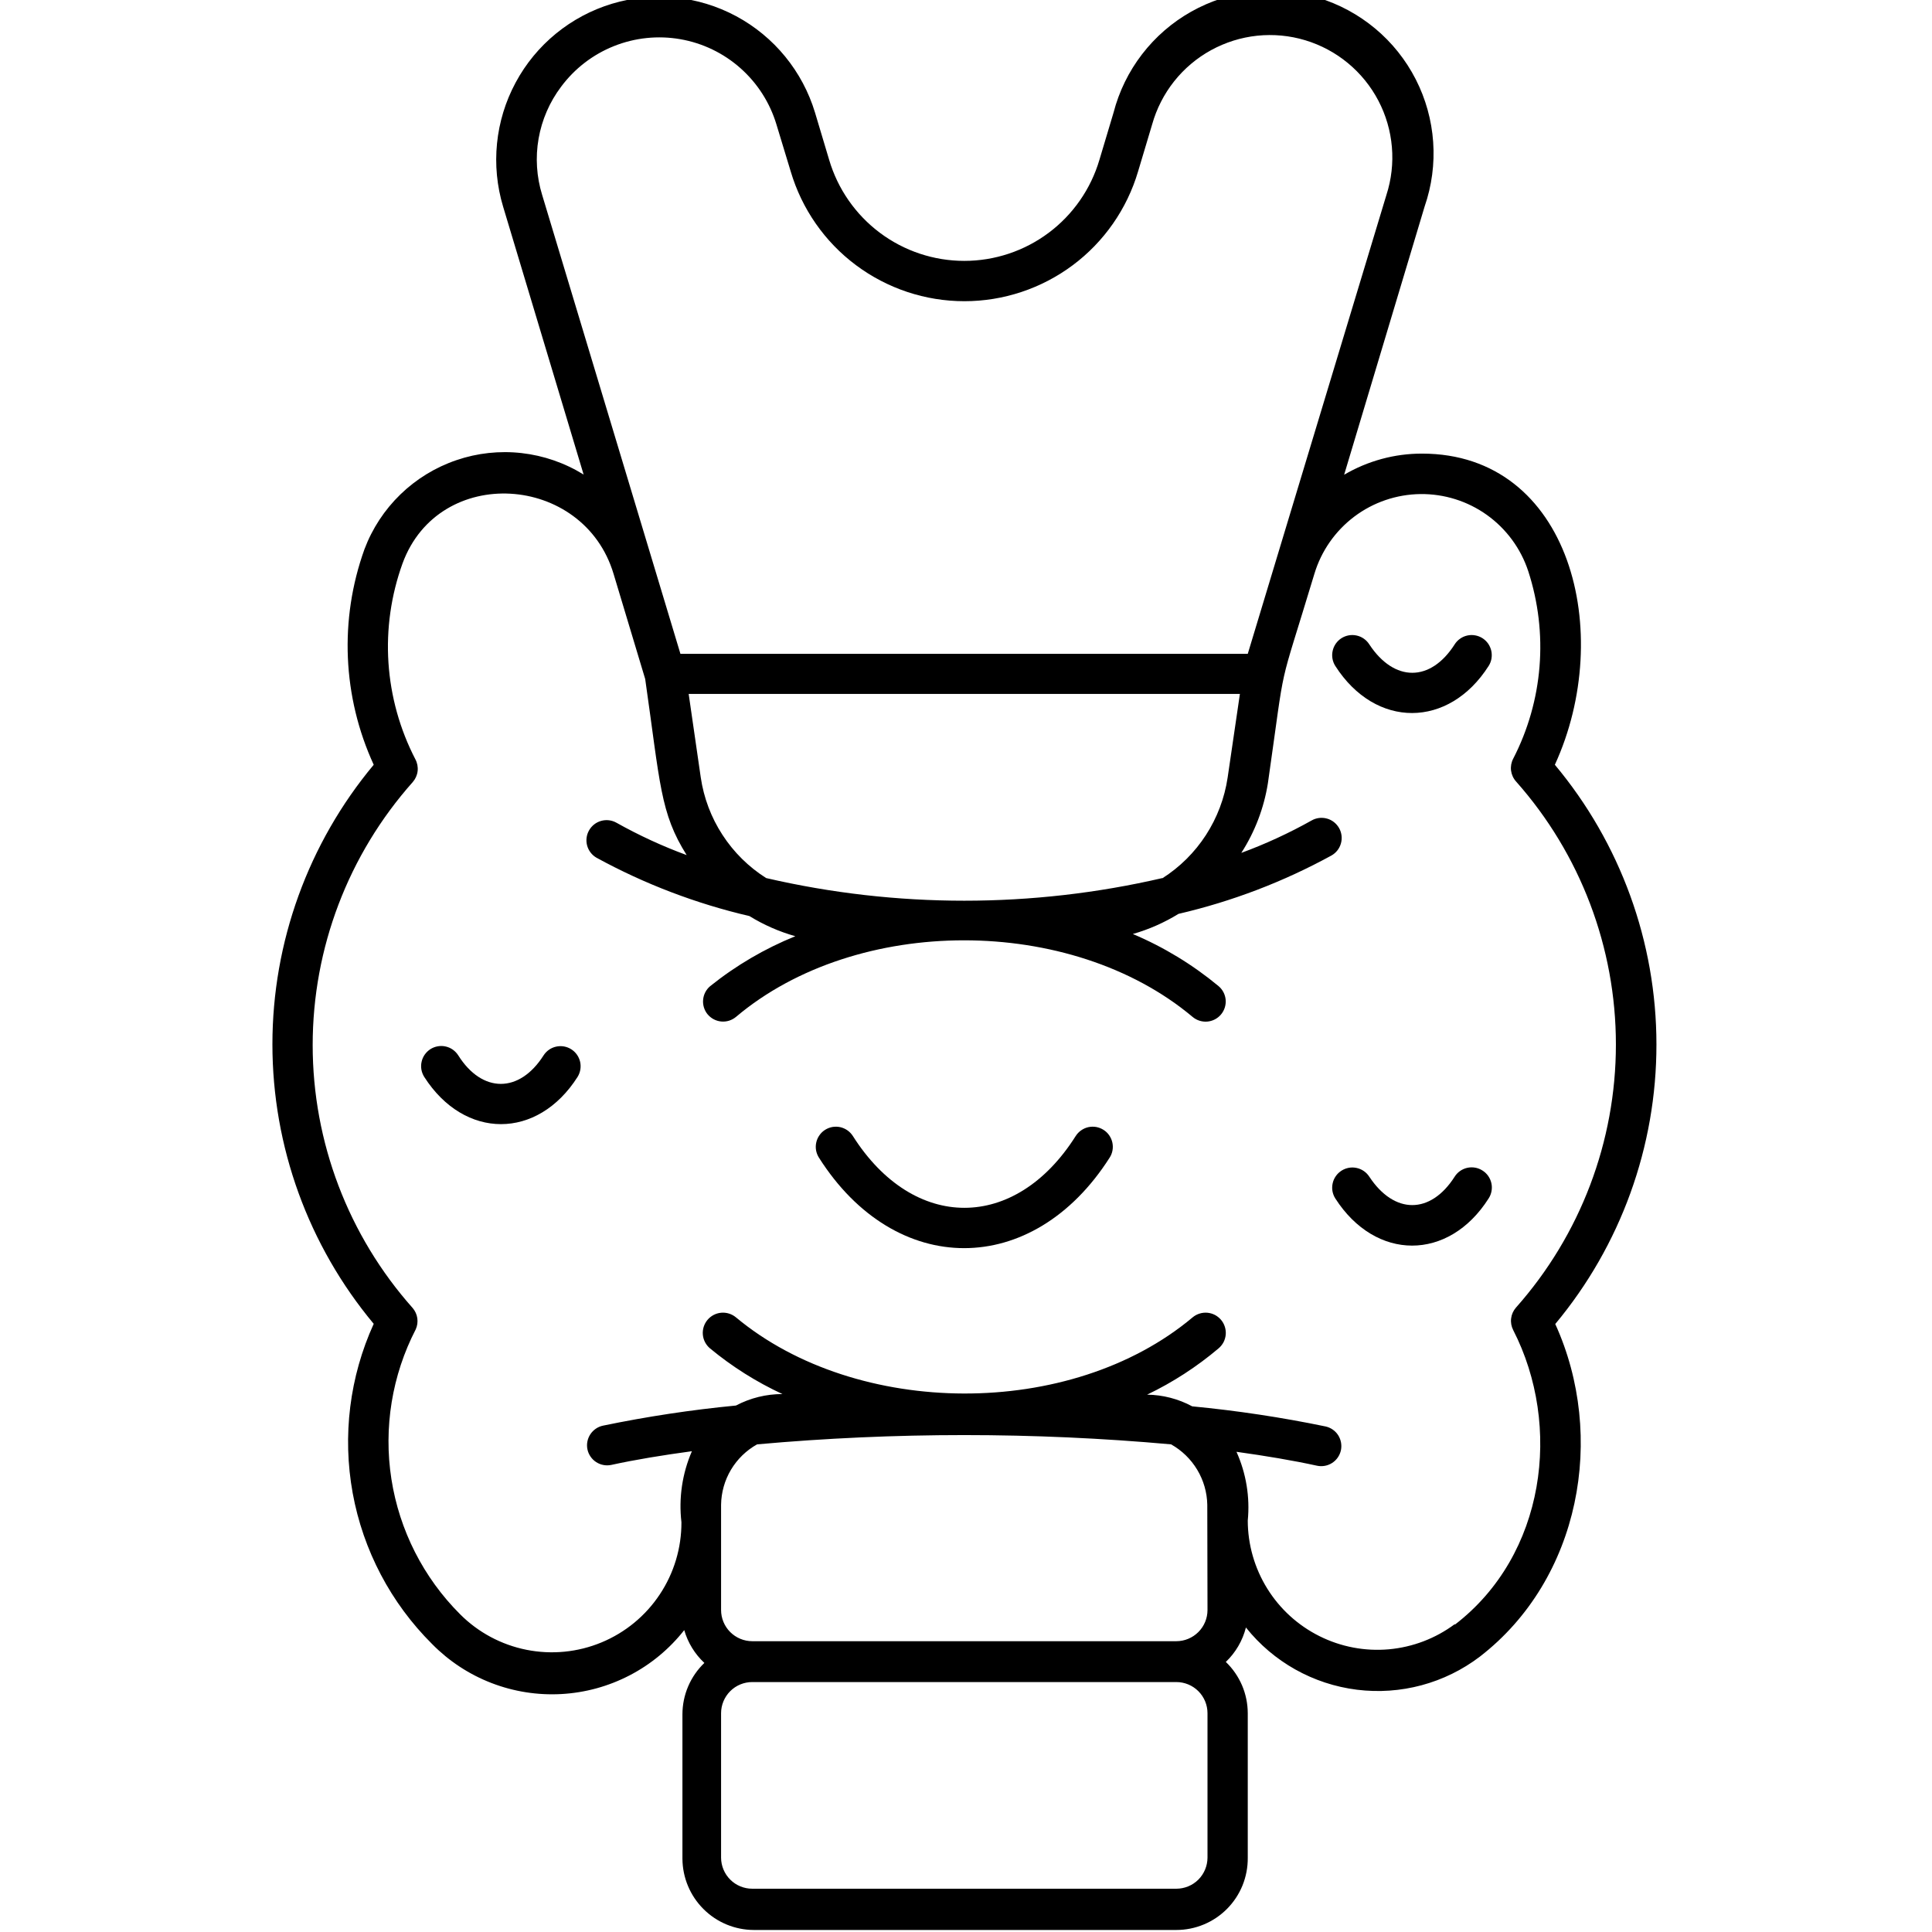 <?xml version="1.0" encoding="UTF-8"?> <svg xmlns="http://www.w3.org/2000/svg" width="62" height="62" viewBox="0 0 62 62" fill="none"> <g clip-path="url(#clip0_46_50)"> <path d="M49.897 24.542C51.835 20.324 50.407 14.557 45.635 14.557C44.756 14.555 43.893 14.79 43.135 15.235L45.718 6.626C45.948 5.962 46.041 5.258 45.992 4.557C45.943 3.856 45.753 3.172 45.433 2.546C45.113 1.92 44.67 1.365 44.13 0.915C43.59 0.465 42.965 0.128 42.292 -0.075C41.62 -0.278 40.913 -0.342 40.214 -0.265C39.515 -0.188 38.84 0.029 38.227 0.374C37.614 0.719 37.078 1.184 36.65 1.741C36.221 2.298 35.91 2.936 35.734 3.617L35.282 5.128C35.006 6.064 34.435 6.886 33.653 7.471C32.871 8.056 31.921 8.372 30.945 8.372C29.969 8.372 29.019 8.056 28.237 7.471C27.456 6.886 26.884 6.064 26.608 5.128L26.156 3.617C25.756 2.289 24.845 1.175 23.624 0.519C22.402 -0.137 20.971 -0.28 19.643 0.119C18.316 0.519 17.201 1.43 16.546 2.652C15.89 3.873 15.746 5.305 16.146 6.633L18.729 15.229C18.125 14.855 17.446 14.62 16.74 14.54C16.034 14.46 15.319 14.537 14.647 14.767C13.975 14.996 13.361 15.371 12.851 15.865C12.341 16.359 11.946 16.96 11.696 17.625C10.884 19.88 10.991 22.364 11.993 24.542C9.893 27.059 8.742 30.234 8.742 33.512C8.742 36.791 9.893 39.966 11.993 42.483C11.219 44.182 10.984 46.077 11.318 47.914C11.653 49.751 12.542 51.441 13.866 52.758C14.404 53.305 15.051 53.731 15.767 54.008C16.482 54.285 17.247 54.406 18.013 54.364C18.779 54.322 19.526 54.117 20.207 53.763C20.887 53.41 21.484 52.915 21.958 52.312C22.074 52.715 22.297 53.079 22.604 53.365C22.382 53.578 22.205 53.834 22.084 54.117C21.963 54.4 21.901 54.704 21.9 55.012V59.649C21.904 60.256 22.146 60.836 22.576 61.264C23.005 61.693 23.587 61.934 24.193 61.935H37.749C38.052 61.935 38.352 61.875 38.632 61.758C38.912 61.642 39.166 61.47 39.379 61.255C39.593 61.039 39.761 60.783 39.875 60.502C39.988 60.221 40.045 59.92 40.042 59.617V54.98C40.041 54.672 39.979 54.367 39.858 54.084C39.737 53.802 39.56 53.546 39.338 53.333C39.653 53.033 39.876 52.65 39.983 52.228C40.864 53.334 42.143 54.05 43.545 54.225C44.947 54.4 46.363 54.02 47.488 53.165C50.717 50.672 51.55 46.093 49.91 42.489C52.01 39.97 53.16 36.793 53.157 33.513C53.155 30.233 52.001 27.058 49.897 24.542ZM37.303 28.178C33.12 29.147 28.77 29.147 24.587 28.178C24.025 27.822 23.547 27.35 23.185 26.792C22.822 26.235 22.585 25.606 22.488 24.948L22.1 22.268H39.79L39.396 24.955C39.298 25.611 39.061 26.239 38.7 26.797C38.339 27.354 37.863 27.827 37.303 28.184V28.178ZM18.006 2.784C18.44 2.2 19.027 1.748 19.703 1.479C20.379 1.209 21.116 1.133 21.833 1.258C22.55 1.383 23.218 1.705 23.762 2.188C24.306 2.67 24.706 3.295 24.916 3.991L25.375 5.502C25.731 6.705 26.465 7.76 27.47 8.51C28.474 9.26 29.695 9.666 30.948 9.666C32.202 9.666 33.422 9.26 34.427 8.51C35.431 7.76 36.166 6.705 36.522 5.502L36.974 3.991C37.115 3.489 37.355 3.019 37.679 2.61C38.004 2.201 38.407 1.861 38.864 1.61C39.322 1.359 39.825 1.201 40.344 1.146C40.864 1.092 41.389 1.141 41.888 1.292C42.388 1.443 42.853 1.692 43.255 2.024C43.658 2.357 43.99 2.766 44.233 3.229C44.475 3.691 44.623 4.197 44.667 4.717C44.712 5.237 44.652 5.761 44.491 6.258L40.042 20.983H21.836L17.399 6.258C17.218 5.672 17.178 5.052 17.284 4.448C17.39 3.844 17.637 3.273 18.006 2.784ZM38.75 54.98V59.617C38.748 59.881 38.642 60.134 38.455 60.321C38.267 60.507 38.013 60.611 37.749 60.611H24.141C23.877 60.611 23.623 60.507 23.436 60.321C23.248 60.134 23.142 59.881 23.14 59.617V54.98C23.14 54.714 23.246 54.46 23.433 54.272C23.621 54.084 23.876 53.979 24.141 53.979H37.749C38.014 53.979 38.269 54.084 38.457 54.272C38.645 54.46 38.75 54.714 38.75 54.98ZM38.75 51.667C38.75 51.932 38.645 52.187 38.457 52.374C38.269 52.562 38.014 52.668 37.749 52.668H24.141C23.876 52.668 23.621 52.562 23.433 52.374C23.246 52.187 23.14 51.932 23.14 51.667C23.14 47.856 23.14 49.083 23.14 48.289C23.146 47.893 23.255 47.505 23.458 47.165C23.661 46.825 23.95 46.544 24.296 46.351C28.716 45.954 33.162 45.954 37.581 46.351C37.927 46.545 38.216 46.826 38.42 47.166C38.624 47.505 38.736 47.893 38.743 48.289L38.75 51.667ZM46.687 52.119C46.07 52.579 45.337 52.859 44.569 52.928C43.802 52.996 43.031 52.85 42.342 52.505C41.653 52.161 41.073 51.633 40.667 50.978C40.261 50.324 40.044 49.569 40.042 48.799C40.116 48.044 39.991 47.282 39.68 46.59C40.616 46.72 41.495 46.868 42.263 47.036C42.346 47.054 42.432 47.055 42.516 47.04C42.6 47.025 42.679 46.993 42.751 46.947C42.822 46.901 42.884 46.841 42.932 46.771C42.98 46.701 43.014 46.622 43.032 46.539C43.066 46.373 43.034 46.2 42.943 46.057C42.851 45.914 42.706 45.814 42.541 45.777C41.126 45.484 39.697 45.269 38.259 45.131C37.814 44.891 37.318 44.763 36.812 44.756C37.637 44.361 38.407 43.861 39.105 43.271C39.17 43.216 39.224 43.149 39.264 43.074C39.303 42.998 39.327 42.916 39.335 42.831C39.342 42.746 39.333 42.66 39.307 42.579C39.282 42.498 39.241 42.422 39.186 42.357C39.131 42.292 39.064 42.238 38.989 42.198C38.913 42.159 38.831 42.135 38.746 42.127C38.661 42.12 38.575 42.129 38.494 42.155C38.413 42.18 38.337 42.221 38.272 42.276C34.358 45.563 27.493 45.505 23.618 42.276C23.486 42.166 23.316 42.112 23.145 42.127C22.973 42.142 22.815 42.225 22.704 42.357C22.594 42.489 22.54 42.659 22.555 42.831C22.57 43.002 22.653 43.16 22.785 43.271C23.494 43.858 24.275 44.35 25.11 44.737C24.59 44.736 24.078 44.862 23.618 45.105C22.184 45.243 20.759 45.459 19.349 45.751C19.183 45.786 19.037 45.887 18.944 46.029C18.85 46.172 18.817 46.346 18.852 46.513C18.869 46.596 18.903 46.675 18.952 46.745C19 46.815 19.061 46.875 19.133 46.921C19.204 46.967 19.284 46.999 19.368 47.014C19.451 47.03 19.537 47.028 19.62 47.01C20.389 46.842 21.254 46.7 22.204 46.571C21.893 47.288 21.777 48.075 21.868 48.851C21.871 49.675 21.629 50.482 21.172 51.168C20.716 51.855 20.066 52.39 19.305 52.706C18.543 53.023 17.705 53.105 16.897 52.944C16.088 52.783 15.346 52.386 14.764 51.802C13.587 50.626 12.816 49.106 12.56 47.462C12.305 45.818 12.579 44.135 13.343 42.657C13.392 42.547 13.409 42.424 13.392 42.304C13.375 42.184 13.324 42.072 13.246 41.979C11.177 39.654 10.034 36.65 10.034 33.538C10.034 30.426 11.177 27.422 13.246 25.097C13.332 24.998 13.387 24.876 13.402 24.745C13.417 24.615 13.392 24.483 13.33 24.367C12.832 23.405 12.538 22.35 12.466 21.268C12.395 20.187 12.549 19.103 12.917 18.083C14.086 14.886 18.729 15.196 19.691 18.419L20.705 21.79C21.19 25.168 21.183 26.085 22.036 27.441C21.258 27.155 20.505 26.807 19.782 26.402C19.633 26.318 19.457 26.297 19.292 26.343C19.127 26.389 18.988 26.498 18.904 26.647C18.819 26.795 18.797 26.971 18.842 27.136C18.887 27.3 18.995 27.44 19.142 27.525C20.686 28.369 22.338 28.999 24.051 29.398C24.509 29.681 25.005 29.898 25.523 30.044C24.54 30.442 23.619 30.982 22.791 31.646C22.661 31.755 22.579 31.911 22.564 32.081C22.548 32.25 22.6 32.419 22.707 32.55C22.762 32.615 22.828 32.669 22.903 32.709C22.979 32.749 23.061 32.773 23.145 32.781C23.23 32.789 23.315 32.78 23.396 32.755C23.477 32.729 23.553 32.688 23.618 32.634C27.493 29.36 34.365 29.353 38.272 32.634C38.403 32.744 38.573 32.798 38.743 32.784C38.914 32.769 39.072 32.688 39.183 32.556C39.293 32.425 39.347 32.256 39.333 32.085C39.318 31.914 39.236 31.756 39.105 31.646C38.275 30.957 37.348 30.393 36.354 29.973C36.87 29.826 37.363 29.608 37.82 29.327C39.533 28.929 41.185 28.299 42.728 27.454C42.877 27.37 42.986 27.231 43.032 27.066C43.079 26.901 43.057 26.725 42.974 26.576C42.932 26.502 42.876 26.436 42.809 26.383C42.742 26.33 42.665 26.291 42.583 26.269C42.5 26.246 42.414 26.24 42.33 26.25C42.245 26.261 42.163 26.288 42.089 26.331C41.366 26.736 40.612 27.084 39.835 27.37C40.271 26.693 40.561 25.932 40.688 25.136C41.295 20.899 40.965 22.443 42.179 18.419C42.399 17.685 42.848 17.041 43.46 16.579C44.072 16.118 44.815 15.865 45.581 15.855C46.347 15.846 47.096 16.081 47.719 16.527C48.342 16.974 48.807 17.607 49.045 18.335C49.365 19.32 49.488 20.358 49.405 21.39C49.322 22.422 49.035 23.427 48.56 24.348C48.499 24.464 48.475 24.596 48.491 24.727C48.508 24.857 48.563 24.98 48.651 25.078C50.716 27.404 51.856 30.408 51.856 33.519C51.856 36.63 50.716 39.633 48.651 41.96C48.565 42.057 48.51 42.178 48.494 42.307C48.477 42.437 48.501 42.568 48.56 42.683C50.136 45.757 49.6 49.904 46.687 52.138V52.119Z" fill="#98D673" style="fill:#98D673;fill:color(display-p3 0.598 0.84 0.45);fill-opacity:1;"></path> <path d="M35.411 36.257C35.339 36.212 35.26 36.181 35.176 36.166C35.092 36.152 35.007 36.154 34.924 36.172C34.841 36.191 34.763 36.226 34.694 36.275C34.624 36.324 34.565 36.386 34.52 36.457C32.582 39.525 29.321 39.531 27.37 36.457C27.325 36.386 27.266 36.324 27.197 36.275C27.127 36.226 27.049 36.191 26.966 36.172C26.884 36.154 26.798 36.152 26.714 36.166C26.631 36.181 26.551 36.212 26.479 36.257C26.407 36.302 26.346 36.361 26.297 36.431C26.248 36.5 26.213 36.578 26.195 36.661C26.176 36.744 26.174 36.83 26.188 36.913C26.203 36.997 26.234 37.077 26.279 37.148C28.733 41.023 33.144 41.023 35.611 37.148C35.657 37.077 35.688 36.997 35.702 36.913C35.717 36.83 35.714 36.744 35.696 36.661C35.677 36.578 35.642 36.5 35.594 36.431C35.545 36.361 35.483 36.302 35.411 36.257Z" fill="#98D673" style="fill:#98D673;fill:color(display-p3 0.598 0.84 0.45);fill-opacity:1;"></path> <path d="M18.335 33.674C18.191 33.582 18.017 33.55 17.849 33.587C17.682 33.623 17.537 33.724 17.444 33.868C16.669 35.088 15.474 35.088 14.706 33.868C14.66 33.796 14.601 33.734 14.532 33.685C14.463 33.636 14.384 33.601 14.301 33.583C14.219 33.564 14.133 33.562 14.05 33.577C13.966 33.591 13.886 33.622 13.814 33.667C13.743 33.713 13.681 33.772 13.632 33.841C13.583 33.91 13.548 33.989 13.53 34.072C13.511 34.154 13.509 34.24 13.523 34.324C13.538 34.407 13.569 34.487 13.614 34.559C14.906 36.58 17.25 36.58 18.535 34.559C18.625 34.414 18.654 34.241 18.617 34.075C18.579 33.91 18.478 33.765 18.335 33.674Z" fill="#98D673" style="fill:#98D673;fill:color(display-p3 0.598 0.84 0.45);fill-opacity:1;"></path> <path d="M47.572 37.562C47.5 37.516 47.42 37.485 47.337 37.471C47.253 37.456 47.168 37.459 47.085 37.477C47.002 37.496 46.924 37.53 46.855 37.579C46.785 37.628 46.726 37.69 46.681 37.762C45.906 38.976 44.743 38.976 43.943 37.762C43.85 37.618 43.704 37.517 43.537 37.481C43.37 37.444 43.195 37.476 43.051 37.568C42.98 37.614 42.917 37.672 42.869 37.742C42.82 37.811 42.785 37.889 42.767 37.972C42.748 38.055 42.746 38.141 42.76 38.224C42.775 38.308 42.806 38.388 42.851 38.459C44.143 40.474 46.487 40.481 47.772 38.459C47.819 38.387 47.85 38.307 47.865 38.223C47.88 38.139 47.879 38.052 47.86 37.969C47.841 37.885 47.806 37.806 47.757 37.736C47.707 37.666 47.645 37.607 47.572 37.562Z" fill="#98D673" style="fill:#98D673;fill:color(display-p3 0.598 0.84 0.45);fill-opacity:1;"></path> <path d="M47.572 20.479C47.5 20.434 47.42 20.403 47.337 20.389C47.253 20.374 47.168 20.376 47.085 20.395C47.002 20.413 46.924 20.448 46.855 20.497C46.785 20.546 46.726 20.608 46.681 20.68C45.906 21.894 44.743 21.894 43.943 20.68C43.851 20.535 43.706 20.432 43.538 20.395C43.371 20.357 43.196 20.388 43.051 20.479C42.907 20.571 42.804 20.716 42.767 20.884C42.729 21.051 42.759 21.226 42.851 21.371C44.143 23.392 46.493 23.379 47.772 21.371C47.818 21.299 47.849 21.219 47.863 21.136C47.877 21.052 47.875 20.966 47.857 20.884C47.838 20.801 47.803 20.723 47.755 20.653C47.706 20.584 47.644 20.525 47.572 20.479Z" fill="#98D673" style="fill:#98D673;fill:color(display-p3 0.598 0.84 0.45);fill-opacity:1;"></path> </g> <defs> <clipPath id="clip0_46_50"> <rect width="62" height="62" fill="white" style="fill:white;fill-opacity:1;"></rect> </clipPath> </defs> </svg> 